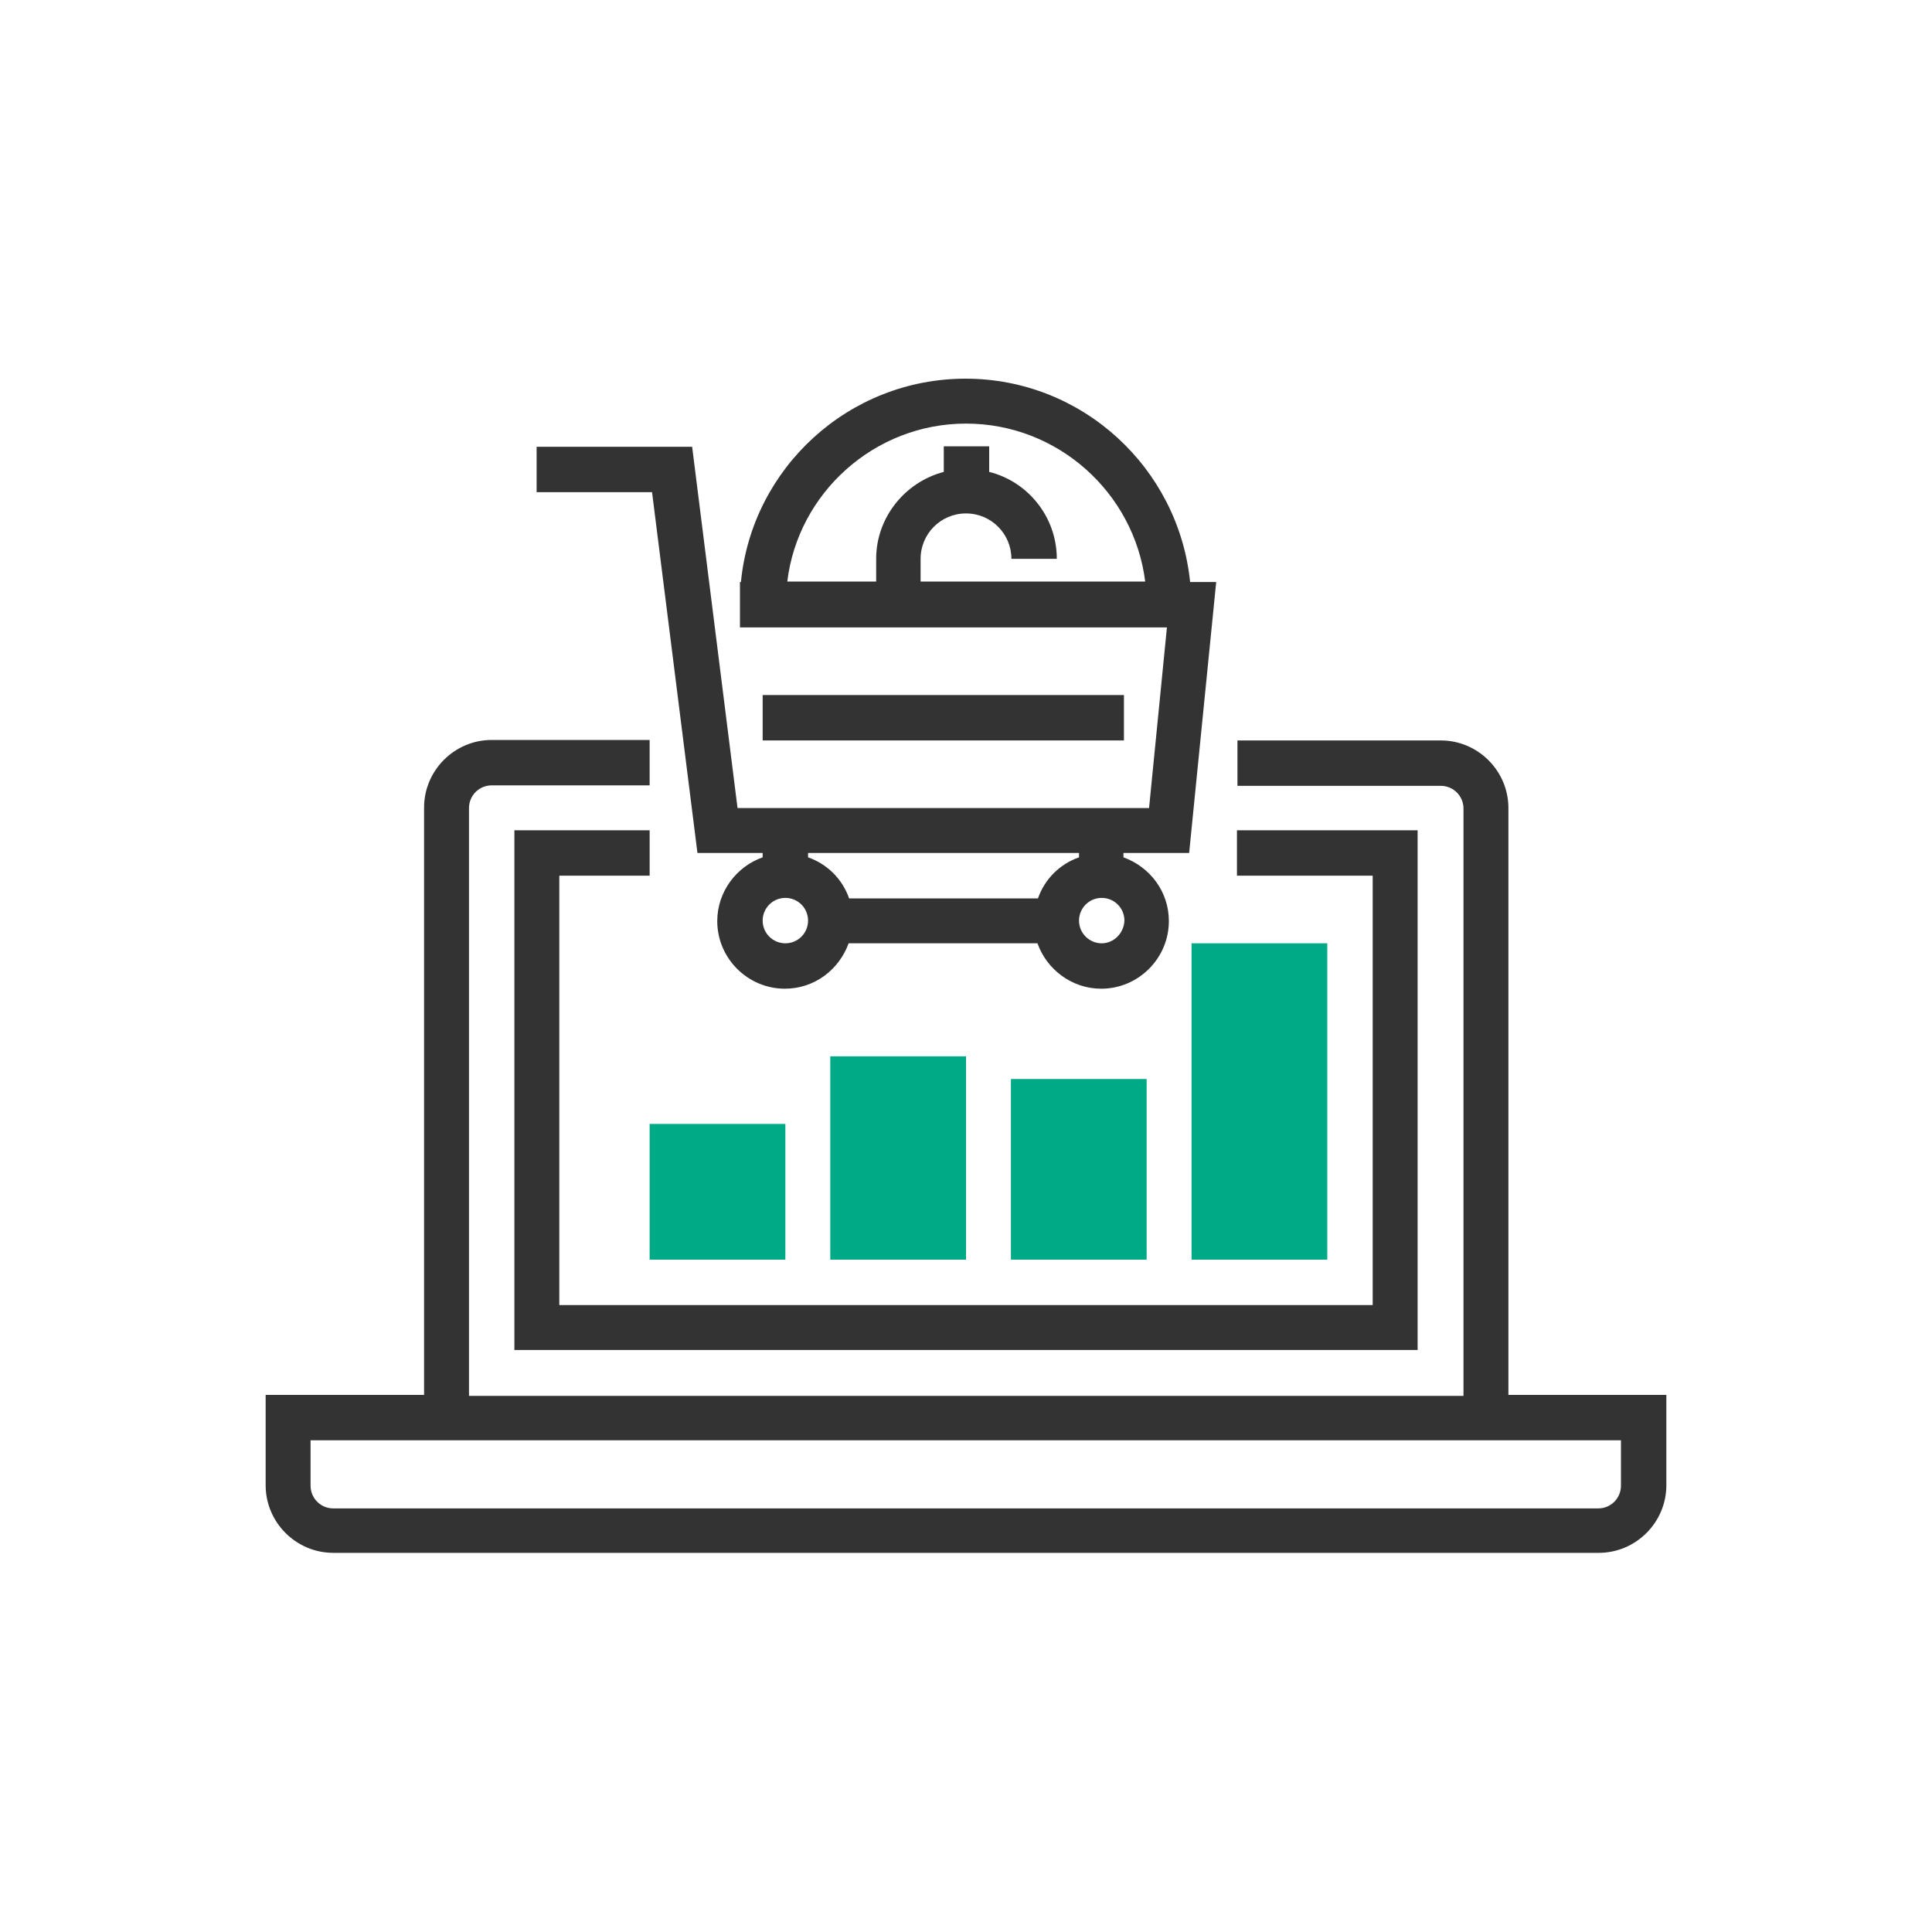 <?xml version="1.0" encoding="UTF-8"?> <!-- Generator: Adobe Illustrator 22.1.0, SVG Export Plug-In . SVG Version: 6.00 Build 0) --> <svg xmlns="http://www.w3.org/2000/svg" xmlns:xlink="http://www.w3.org/1999/xlink" id="Layer_1" x="0px" y="0px" viewBox="0 0 400 400" style="enable-background:new 0 0 400 400;" xml:space="preserve"> <style type="text/css"> .st0{fill:#00AA87;} .st1{fill:#333333;} </style> <g> <path class="st0" d="M162.6,260.8h-28.1v-28.1h28.1V260.8z"></path> <path class="st0" d="M200,260.8h-28.1v-42.1H200V260.8z"></path> <path class="st0" d="M237.4,260.8h-28.1v-37.4h28.1V260.8z"></path> <path class="st0" d="M274.8,260.8h-28.1v-65.5h28.1V260.8z"></path> </g> <g> <path class="st1" d="M144.4,176.6h13.5v0.9c-5.4,1.9-9.4,7.1-9.4,13.2c0,7.7,6.3,14,14,14c6.1,0,11.2-3.9,13.2-9.4h39.1 c1.9,5.4,7.1,9.4,13.2,9.4c7.7,0,14-6.3,14-14c0-6.1-3.9-11.2-9.4-13.2v-0.9h13.6l5.6-56.1h-5.4c-2.4-23.6-22.3-42.1-46.5-42.1 s-44.2,18.5-46.5,42.1h-0.2v9.4h88.4l-3.7,37.4h-85.2l-9.4-74.8h-32.2v9.4h23.9L144.4,176.6z M200,87.7c19,0,34.8,14.3,37.1,32.7 h-46.5v-4.7c0-5.2,4.2-9.4,9.4-9.4s9.4,4.2,9.4,9.4h9.4c0-8.7-6-16-14-18v-5.3h-9.4v5.3c-8,2.1-14,9.4-14,18v4.7h-18.4 C165.2,102.1,181,87.7,200,87.7z M214.9,186h-39.1c-1.4-4-4.5-7.1-8.5-8.5v-0.9h56.1v0.9C219.4,178.9,216.3,182,214.9,186z M162.6,195.3c-2.6,0-4.7-2.1-4.7-4.7c0-2.6,2.1-4.7,4.7-4.7s4.7,2.1,4.7,4.7C167.3,193.2,165.2,195.3,162.6,195.3z M228.1,195.3 c-2.6,0-4.7-2.1-4.7-4.7c0-2.6,2.1-4.7,4.7-4.7s4.7,2.1,4.7,4.7C232.7,193.2,230.6,195.3,228.1,195.3z"></path> <rect x="157.9" y="143.9" class="st1" width="74.8" height="9.4"></rect> <path class="st1" d="M312.3,288.9V167.3c0-7.7-6.3-14-14-14h-42.1v9.4h42.1c2.6,0,4.7,2.1,4.7,4.7v121.6H97.1V167.3 c0-2.6,2.1-4.7,4.7-4.7h32.7v-9.4h-32.7c-7.7,0-14,6.3-14,14v121.6H55v18.7c0,7.7,6.3,14,14,14H331c7.7,0,14-6.3,14-14v-18.7H312.3 z M335.6,307.6c0,2.6-2.1,4.7-4.7,4.7H69c-2.6,0-4.7-2.1-4.7-4.7v-9.4h23.4h224.5h23.4V307.6z"></path> <polygon class="st1" points="284.2,270.2 115.8,270.2 115.8,181.3 134.5,181.3 134.5,171.9 106.5,171.9 106.5,279.5 293.5,279.5 293.5,171.9 256.1,171.9 256.1,181.3 284.2,181.3 "></polygon> </g> </svg> 